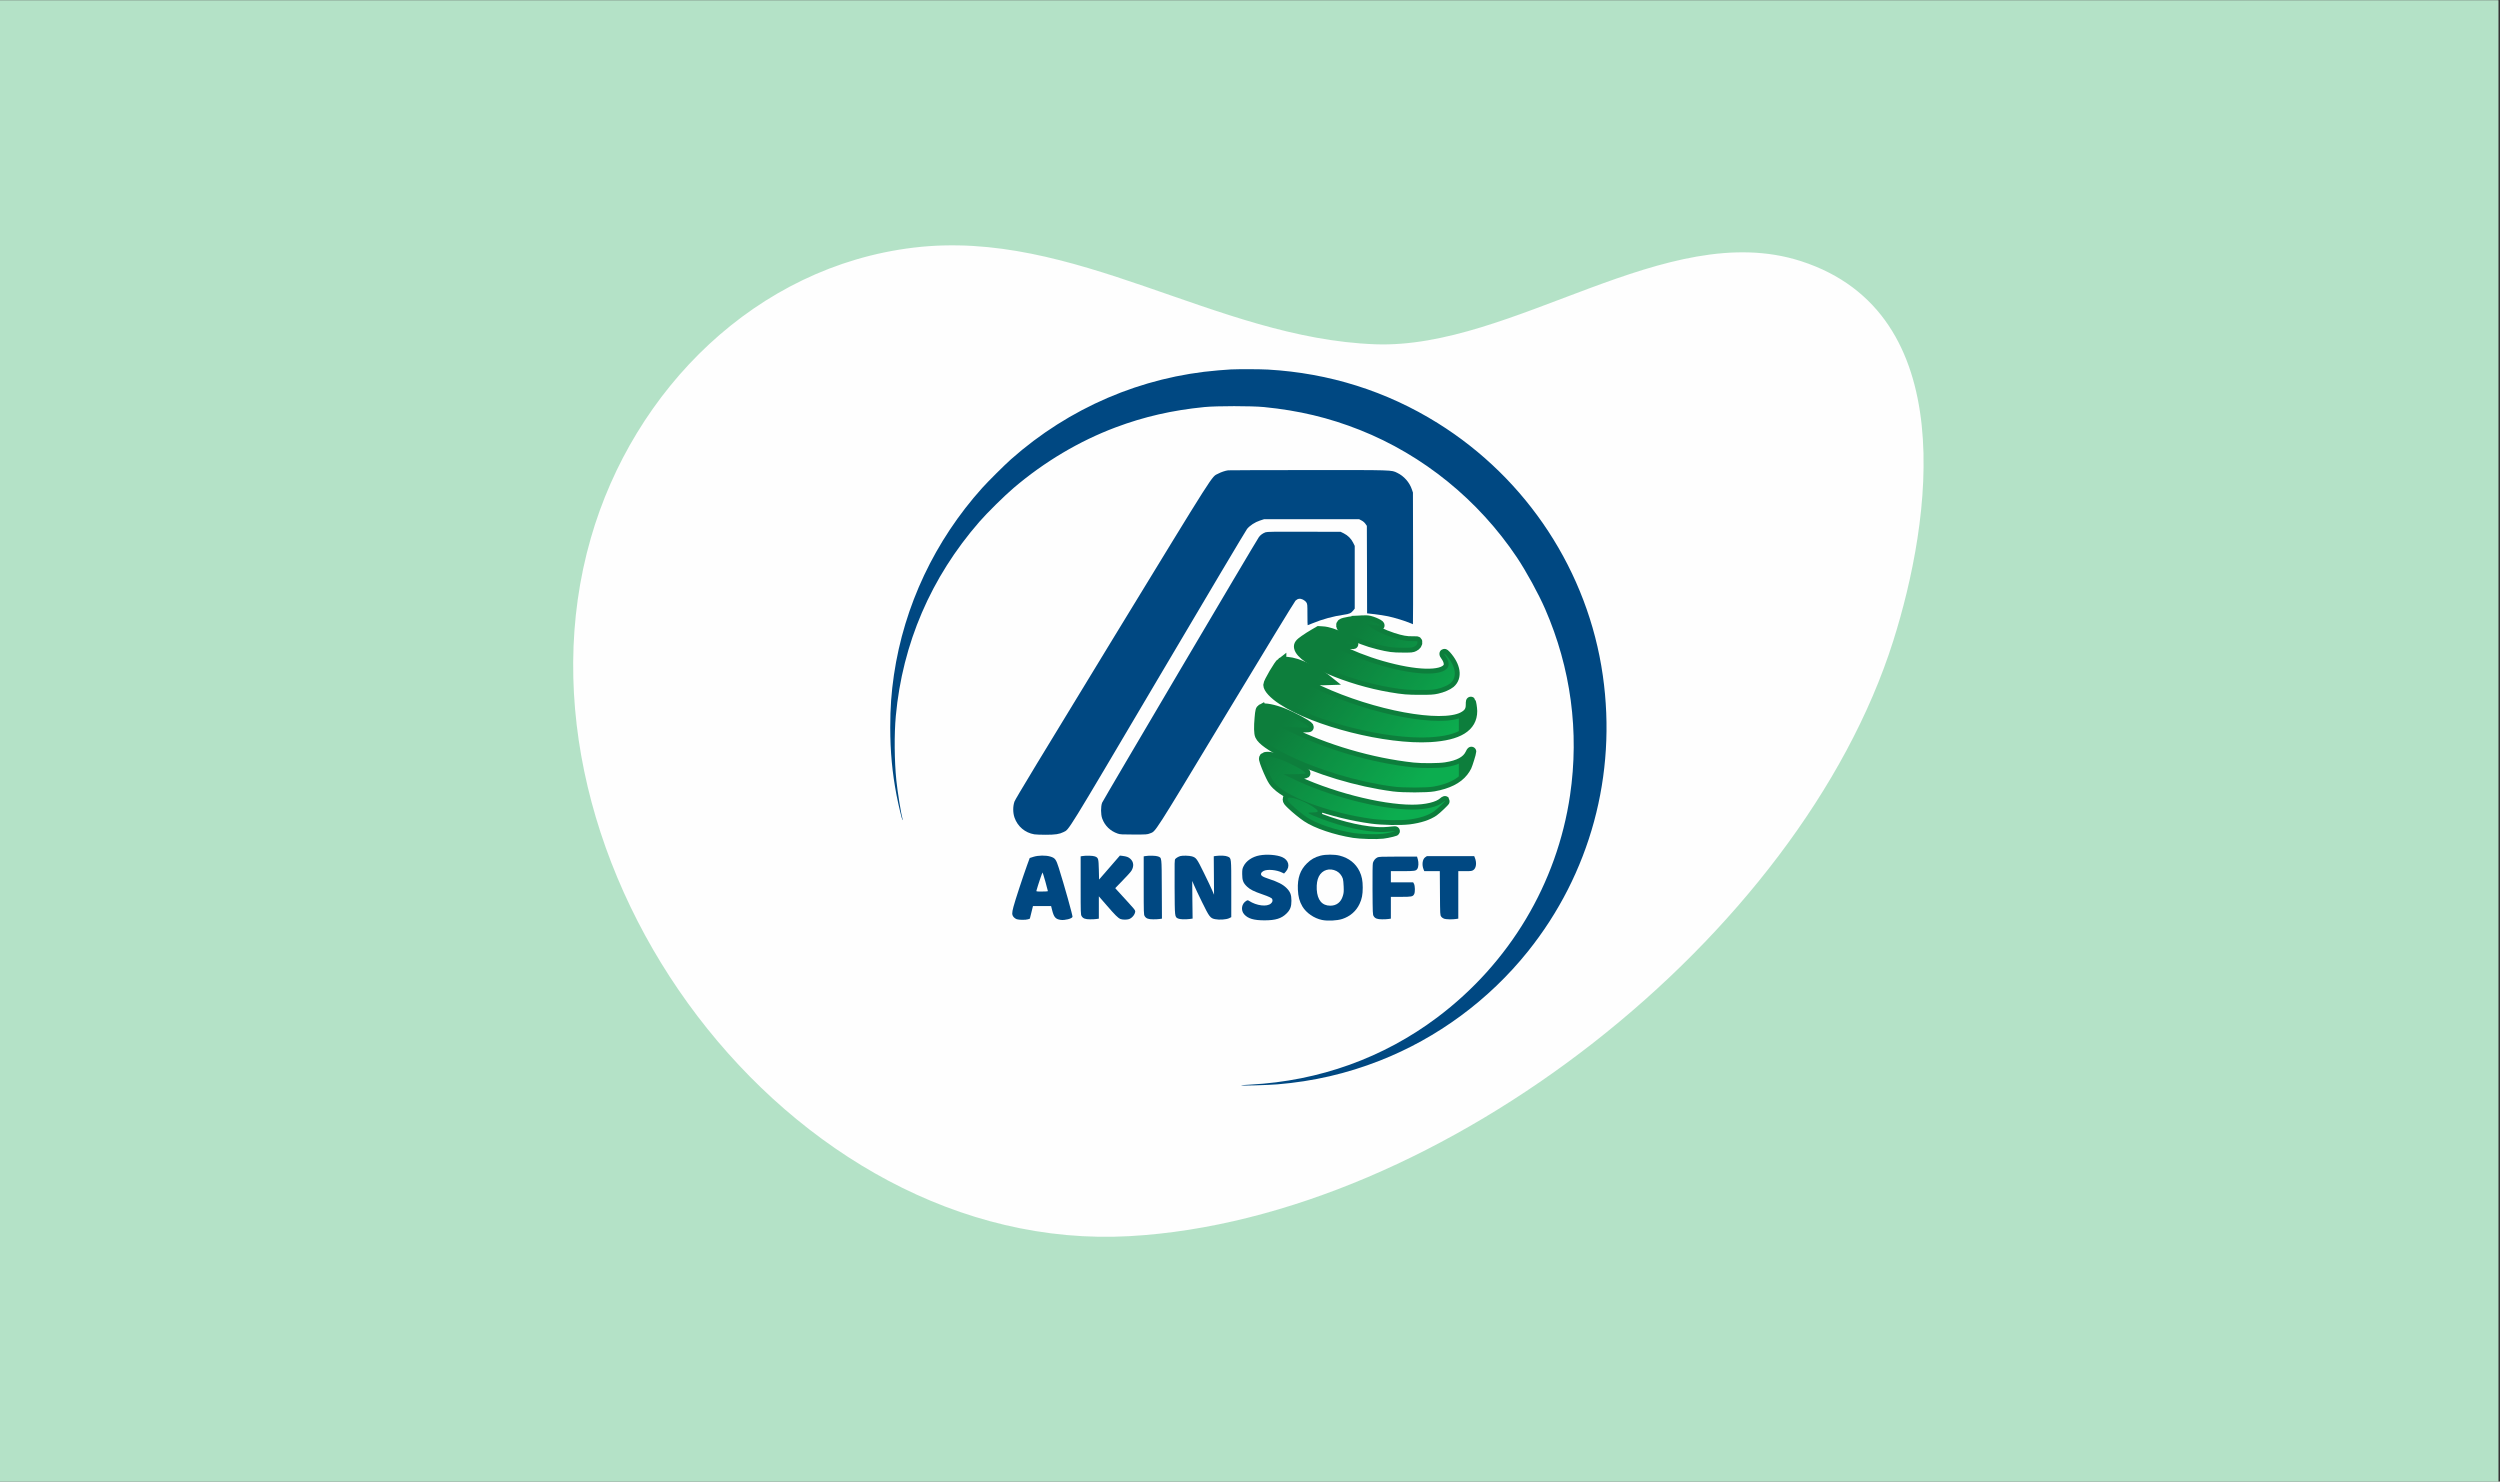 <?xml version="1.0" encoding="UTF-8"?>
<!DOCTYPE svg PUBLIC "-//W3C//DTD SVG 1.1//EN" "http://www.w3.org/Graphics/SVG/1.1/DTD/svg11.dtd">
<!-- Creator: CorelDRAW 2019 (64-Bit) -->
<svg xmlns="http://www.w3.org/2000/svg" xml:space="preserve" width="51.411mm" height="30.468mm" version="1.1" style="shape-rendering:geometricPrecision; text-rendering:geometricPrecision; image-rendering:optimizeQuality; fill-rule:evenodd; clip-rule:evenodd"
viewBox="0 0 5141.12 3046.8"
 xmlns:xlink="http://www.w3.org/1999/xlink"
 title="AKINSOFT">
 <rect x="0" y="0" width="5141.12" height="3046.8" fill="#333333" stroke="none"/>
 <defs>
  <style type="text/css">
   <![CDATA[
    .str0 {stroke:#0D7E3C;stroke-width:20;stroke-miterlimit:22.926}
    .fil0 {fill:#FEFEFE}
    .fil3 {fill:#004882}
    .fil6 {fill:#004882}
    .fil5 {fill:#0CAD4F}
    .fil4 {fill:#0D7E3C}
    .fil1 {fill:#0CA44B;fill-opacity:0.302}
    .fil2 {fill:#FEFEFE}
   ]]>
  </style>
     <mask id="id0">
  <linearGradient id="id1" gradientUnits="userSpaceOnUse" x1="2632.4" y1="1494.7" x2="2868.78" y2="1677.85">
   <stop offset="0" style="stop-opacity:0; stop-color:white"/>
   <stop offset="1" style="stop-opacity:1; stop-color:white"/>
  </linearGradient>
      <rect style="fill:url(#id1)" x="2753.83" y="1271.51" width="165.02" height="64.32"/>
     </mask>
     <mask id="id2">
  <linearGradient id="id3" gradientUnits="userSpaceOnUse" x1="2632.4" y1="1494.7" x2="2868.78" y2="1677.85">
   <stop offset="0" style="stop-opacity:0; stop-color:white"/>
   <stop offset="1" style="stop-opacity:1; stop-color:white"/>
  </linearGradient>
      <rect style="fill:url(#id3)" x="2667.04" y="1293.77" width="328.53" height="128.92"/>
     </mask>
     <mask id="id4">
  <linearGradient id="id5" gradientUnits="userSpaceOnUse" x1="2632.4" y1="1494.7" x2="2868.78" y2="1677.85">
   <stop offset="0" style="stop-opacity:0; stop-color:white"/>
   <stop offset="1" style="stop-opacity:1; stop-color:white"/>
  </linearGradient>
      <rect style="fill:url(#id5)" x="2604.05" y="1356.72" width="427.61" height="163.74"/>
     </mask>
     <mask id="id6">
  <linearGradient id="id7" gradientUnits="userSpaceOnUse" x1="2632.4" y1="1494.7" x2="2868.78" y2="1677.85">
   <stop offset="0" style="stop-opacity:0; stop-color:white"/>
   <stop offset="1" style="stop-opacity:1; stop-color:white"/>
  </linearGradient>
      <rect style="fill:url(#id7)" x="2585.1" y="1452.78" width="444.56" height="170.57"/>
     </mask>
     <mask id="id8">
  <linearGradient id="id9" gradientUnits="userSpaceOnUse" x1="2632.4" y1="1494.7" x2="2868.78" y2="1677.85">
   <stop offset="0" style="stop-opacity:0; stop-color:white"/>
   <stop offset="1" style="stop-opacity:1; stop-color:white"/>
  </linearGradient>
      <rect style="fill:url(#id9)" x="2595.14" y="1552.25" width="380.18" height="138.18"/>
     </mask>
     <mask id="id10">
  <linearGradient id="id11" gradientUnits="userSpaceOnUse" x1="2632.4" y1="1494.7" x2="2868.78" y2="1677.85">
   <stop offset="0" style="stop-opacity:0; stop-color:white"/>
   <stop offset="1" style="stop-opacity:1; stop-color:white"/>
  </linearGradient>
      <rect style="fill:url(#id11)" x="2643.96" y="1636.38" width="228.63" height="82.94"/>
     </mask>
 </defs>
 <g id="Layer_x0020_1">
  <rect class="fil0" x="-3.31" y="0.59" width="5141.12" height="3046.81"/>
  <g id="_1856181000240">
   <polygon class="fil1" points="-3.32,0.59 5137.81,0.59 5137.81,3047.38 -3.32,3047.38 "/>
   <path id="Path_52869" class="fil2" d="M2827.96 707.98c283.92,10.41 598.74,-260.19 875.42,-171.03 330.92,106.64 268.41,532.96 189.94,781.17 -191.78,606.47 -927.78,1187.73 -1570.02,1223.92 -701.24,39.49 -1300.3,-767.97 -1108.31,-1435.47 87.93,-305.68 339.58,-558.4 664.03,-597.36 331.28,-39.82 621.29,186.79 948.94,198.77z" data-name="Path 52869"/>
   <g>
    <path class="fil3" d="M2531.55 759.68c-3.79,0.2 -15.46,1 -25.94,1.9 -157.72,12.87 -306.75,76.81 -426.46,182.85 -13.17,11.68 -46.79,45.09 -59.26,58.96 -97.36,108.34 -160.61,242.21 -181.56,384.57 -5.38,36.71 -7.58,67.93 -7.58,107.73 0,50.08 4.09,93.58 13.07,140.16 3.99,20.55 10.87,49.18 12.07,50.38 0.7,0.7 0.8,0.3 0.4,-1 -3.19,-10.87 -10.47,-56.06 -12.97,-80.3 -4.09,-40.2 -4.59,-94.97 -1.1,-132.68 13.67,-148.84 72.23,-284.91 171.79,-399.23 15.36,-17.76 52.17,-54.07 70.53,-69.63 63.44,-53.97 134.47,-96.17 209.59,-124.5 58.65,-22.04 116.41,-35.21 182.55,-41.8 25.64,-2.49 96.97,-2.49 122.7,0 71.63,7.09 133.48,21.85 197.12,47.09 130.19,51.77 243.71,143.85 323.02,262.16 19.05,28.53 44.39,74.72 57.96,105.95 52.97,121.6 70.43,252.58 51.27,383.06 -26.73,181.76 -124.69,345.46 -273.23,456.99 -110.83,83.2 -242.41,130.49 -383.97,138.07 -10.37,0.5 -19.15,1.29 -19.45,1.59 -1,1.1 55.06,-0.5 74.72,-2.09 73.72,-6.09 142.65,-22.05 210.48,-48.68 118.52,-46.49 224.56,-124.7 304.56,-224.46 128.19,-159.91 183.46,-363.31 154.23,-567.72 -30.43,-213.38 -155.42,-404.31 -339.58,-519.03 -105.24,-65.64 -223.25,-102.85 -349.05,-110.04 -16.06,-0.89 -57.96,-1.09 -75.91,-0.3l0 0z"/>
    <path class="fil3" d="M2525.56 967.18c-5.88,0.8 -14.06,3.49 -20.45,6.88 -14.26,7.38 -0.5,-14.06 -217.67,341.57 -148.04,242.61 -199.41,327.51 -201.21,332.69 -3.49,9.98 -3.39,23.15 0.1,33.12 6.48,18.36 21.75,31.13 40.7,34.32 2.99,0.5 13.57,0.9 23.44,0.9 19.96,0 28.04,-1.3 36.52,-5.49 12.27,-6.28 2.09,10.18 194.92,-316.23 98.16,-166.3 180.36,-304.46 182.56,-307.15 5.68,-6.99 16.26,-13.97 26.43,-17.26l8.48 -2.79 97.76 0 97.87 0 4.89 2.59c2.99,1.49 6.18,4.19 7.98,6.78l2.99 4.29 0.3 89.98 0.2 89.98 15.56 1.7c8.48,1 20.85,2.89 27.43,4.29 12.87,2.69 36.02,9.78 45.19,13.86 3.1,1.4 5.89,2.5 6.09,2.5 0.3,0 0.4,-60.95 0.3,-135.47l-0.3 -135.37 -2.3 -6.69c-4.88,-14.36 -16.26,-27.23 -30.02,-33.81 -12.37,-5.99 -6.49,-5.79 -183.16,-5.69 -88.88,0 -162.9,0.3 -164.6,0.5l0 0z"/>
    <path class="fil3" d="M2602.58 1094.57c-5.79,2.09 -10.98,5.89 -13.87,10.17 -7.98,11.78 -320.62,541.49 -322.32,546.08 -2.89,7.98 -2.79,24.14 0.2,32.32 5.39,14.96 16.76,25.94 32.02,31.12 4.79,1.7 8.78,1.9 32.93,1.9 26.43,0 27.63,-0.1 33.21,-2.3 12.57,-5.08 3.8,8.68 156.42,-244.1 77.22,-127.99 141.16,-232.84 142.96,-234.53 4.59,-4.39 9.57,-5.09 15.36,-2.2 2.59,1.3 5.69,3.79 6.88,5.69 2.2,3.29 2.3,4.29 2.3,25.14 0,12.07 0.2,21.85 0.5,21.85 0.3,0 4.78,-1.8 10.07,-3.99 20.15,-8.38 42.6,-14.47 64.25,-17.56 11.57,-1.6 14.76,-3.1 19.35,-8.68l3.09 -3.89 0 -64.54 0 -64.45 -3.19 -6.48c-4.09,-8.28 -10.97,-15.17 -19.25,-19.26l-6.49 -3.19 -75.32 -0.2c-61.65,-0.2 -76.01,0 -79.1,1.1l0 0z"/>
    <path class="fil4 str0" d="M2801.89 1275.43c-18.45,0.7 -39.5,4.19 -42.6,6.98 -10.27,9.28 29.03,31.82 75.12,43.1 22.85,5.58 29.93,6.48 50.28,6.48 17.76,0.1 19.25,0 23.54,-2.19 4.79,-2.3 7.38,-6.19 6.69,-9.88 -0.3,-1.59 -1.3,-1.79 -10.28,-1.5 -11.67,0.4 -22.64,-1.59 -40.4,-7.28 -20.65,-6.68 -41.6,-17.06 -50.48,-24.94 -3.49,-3.19 -3.59,-3.49 -1.39,-2.99 4.88,1 21.44,3.49 23.24,3.49 7.88,0 -12.97,-10.07 -23.24,-11.17 -1.9,-0.2 -6.59,-0.3 -10.48,-0.1z"/>
    <path class="fil4 str0" d="M2702.03 1303.46c-5.58,3.19 -14.36,8.78 -19.55,12.47 -10.17,7.08 -12.47,10.28 -11.37,15.76 5.09,25.74 101.05,67.44 189.14,82.1 26.04,4.39 34.52,5.09 60.35,5.09 21.85,0 26.14,-0.3 34.82,-2.19 10.57,-2.3 22.04,-7.29 27.33,-11.68 14.67,-12.47 11.17,-35.31 -8.68,-57.46 -4.39,-4.88 -5.58,-3.89 -1.69,1.3 6.58,8.88 8.48,18.26 4.69,23.94 -11.78,17.86 -65.84,16.26 -135.97,-3.89 -32.13,-9.18 -66.94,-22.94 -91.58,-36.01 -11.67,-6.19 -23.24,-13.27 -22.65,-13.87 0.2,-0.2 11.08,0.9 24.24,2.5 29.03,3.59 32.33,3.89 32.33,2.89 0,-1.4 -11.08,-7.98 -22.75,-13.47 -16.06,-7.68 -30.82,-12.37 -40.6,-12.87l-7.98 -0.49 -10.08 5.88 0 0z"/>
    <path class="fil4 str0" d="M2635.3 1361.82c-5.39,3.89 -27.44,41.4 -27.44,46.59 0,7.18 11.37,19.55 28.53,30.82 68.24,45.09 215.48,82.2 304.66,76.91 58.36,-3.49 86.89,-21.15 86.79,-53.77 -0.1,-6.38 -1.99,-18.45 -3.19,-19.65 -0.2,-0.2 -0.4,2.9 -0.4,6.89 0.1,11.57 -4.79,18.75 -16.46,24.64 -44.49,22.54 -183.95,-3.3 -294.58,-54.47 -14.27,-6.59 -38.81,-19.45 -44,-22.95 -1.79,-1.29 -1.79,-1.39 0.9,-1.39 1.6,0 11.57,0.9 22.15,1.99 10.57,1.2 23.44,1.9 28.53,1.8l9.28 -0.3 -5.89 -4.69c-12.47,-9.88 -39.21,-23.24 -59.16,-29.83 -11.77,-3.79 -26.33,-5.09 -29.72,-2.59z"/>
    <path class="fil4 str0" d="M2594.99 1457.49c-3.09,1.59 -3.69,3.79 -4.98,18.65 -1.7,18.46 -1.4,31.72 0.79,36.51 4.39,9.68 22.45,22.45 53.97,38.21 64.05,32.02 146.94,57.06 220.97,66.74 20.15,2.59 68.53,2.59 82.79,-0.1 29.03,-5.29 48.98,-15.27 60.86,-30.33 2.49,-3.09 5.68,-7.98 6.98,-10.87 2.29,-4.79 9.48,-28.23 9.48,-30.73 0,-0.5 -1.4,1.8 -3,5.09 -6.88,14.07 -23.04,22.84 -49.88,26.94 -13.86,2.19 -49.28,2.39 -66.83,0.49 -86.09,-9.37 -179.97,-36.81 -258.28,-75.71l-15.46 -7.68 4.39 -0.3c2.49,-0.2 11.07,0.1 19.25,0.7 19.66,1.49 36.91,1.39 36.02,0 -2.7,-4.49 -34.32,-21.55 -54.17,-29.33 -19.06,-7.38 -37.81,-10.98 -42.9,-8.28l0 0z"/>
    <path class="fil4 str0" d="M2600.48 1557.34c-1.5,1.1 -1.8,2.1 -1.3,4.49 1.1,5.49 7.78,22.35 13.57,34.12 4.49,9.18 6.88,12.77 12.07,17.96 27.63,27.83 114.92,58.95 196.02,69.93 21.95,2.99 59.66,3.69 77.02,1.49 21.74,-2.79 38.7,-8.28 50.87,-16.66 5.39,-3.69 23.55,-20.95 22.75,-21.64 -0.2,-0.3 -2,0.89 -3.89,2.59 -10.88,9.48 -34.42,15.16 -63.45,15.16 -66.84,0 -174.27,-28.03 -249.29,-65.04l-15.56 -7.58 17.95 -0.1c9.88,-0.1 20.35,-0.4 23.25,-0.8 4.98,-0.6 5.18,-0.7 3.59,-2.39 -5.79,-6.49 -36.41,-22.25 -54.57,-28.33 -12.87,-4.29 -25.74,-5.79 -29.03,-3.2z"/>
    <path class="fil4 str0" d="M2649.56 1640.54c-1.2,0.3 -1.79,1.4 -1.79,3.49 0,2.6 1.39,4.39 7.78,10.58 8.78,8.48 22.84,19.95 31.62,25.83 20.15,13.57 59.36,26.74 96.76,32.73 13.27,2.19 47.39,3.09 59.46,1.59 5.19,-0.6 13.67,-2.19 18.85,-3.59 6.99,-1.8 8.18,-2.29 4.49,-1.9 -17.85,1.9 -25.14,2.2 -37.8,1.3 -37.21,-2.59 -84.4,-14.86 -127.3,-32.92 -6.58,-2.79 -11.67,-5.49 -11.37,-5.98 0.3,-0.5 3.79,-0.9 7.68,-0.9 14.07,0 15.37,-2 5.89,-8.98 -16.66,-12.27 -45.79,-23.74 -54.27,-21.25l0 0z"/>
    <path class="fil5" style="mask:url(#id0)" d="M2801.89 1275.43c-18.45,0.7 -39.5,4.19 -42.6,6.98 -10.27,9.28 29.03,31.82 75.12,43.1 22.85,5.58 29.93,6.48 50.28,6.48 17.76,0.1 19.25,0 23.54,-2.19 4.79,-2.3 7.38,-6.19 6.69,-9.88 -0.3,-1.59 -1.3,-1.79 -10.28,-1.5 -11.67,0.4 -22.64,-1.59 -40.4,-7.28 -20.65,-6.68 -41.6,-17.06 -50.48,-24.94 -3.49,-3.19 -3.59,-3.49 -1.39,-2.99 4.88,1 21.44,3.49 23.24,3.49 7.88,0 -12.97,-10.07 -23.24,-11.17 -1.9,-0.2 -6.59,-0.3 -10.48,-0.1z"/>
    <path class="fil5" style="mask:url(#id2)" d="M2702.03 1303.46c-5.58,3.19 -14.36,8.78 -19.55,12.47 -10.17,7.08 -12.47,10.28 -11.37,15.76 5.09,25.74 101.05,67.44 189.14,82.1 26.04,4.39 34.52,5.09 60.35,5.09 21.85,0 26.14,-0.3 34.82,-2.19 10.57,-2.3 22.04,-7.29 27.33,-11.68 14.67,-12.47 11.17,-35.31 -8.68,-57.46 -4.39,-4.88 -5.58,-3.89 -1.69,1.3 6.58,8.88 8.48,18.26 4.69,23.94 -11.78,17.86 -65.84,16.26 -135.97,-3.89 -32.13,-9.18 -66.94,-22.94 -91.58,-36.01 -11.67,-6.19 -23.24,-13.27 -22.65,-13.87 0.2,-0.2 11.08,0.9 24.24,2.5 29.03,3.59 32.33,3.89 32.33,2.89 0,-1.4 -11.08,-7.98 -22.75,-13.47 -16.06,-7.68 -30.82,-12.37 -40.6,-12.87l-7.98 -0.49 -10.08 5.88 0 0z"/>
    <path class="fil5" style="mask:url(#id4)" d="M2635.3 1361.82c-5.39,3.89 -27.44,41.4 -27.44,46.59 0,7.18 11.37,19.55 28.53,30.82 68.24,45.09 215.48,82.2 304.66,76.91 58.36,-3.49 86.89,-21.15 86.79,-53.77 -0.1,-6.38 -1.99,-18.45 -3.19,-19.65 -0.2,-0.2 -0.4,2.9 -0.4,6.89 0.1,11.57 -4.79,18.75 -16.46,24.64 -44.49,22.54 -183.95,-3.3 -294.58,-54.47 -14.27,-6.59 -38.81,-19.45 -44,-22.95 -1.79,-1.29 -1.79,-1.39 0.9,-1.39 1.6,0 11.57,0.9 22.15,1.99 10.57,1.2 23.44,1.9 28.53,1.8l9.28 -0.3 -5.89 -4.69c-12.47,-9.88 -39.21,-23.24 -59.16,-29.83 -11.77,-3.79 -26.33,-5.09 -29.72,-2.59z"/>
    <path class="fil5" style="mask:url(#id6)" d="M2594.99 1457.49c-3.09,1.59 -3.69,3.79 -4.98,18.65 -1.7,18.46 -1.4,31.72 0.79,36.51 4.39,9.68 22.45,22.45 53.97,38.21 64.05,32.02 146.94,57.06 220.97,66.74 20.15,2.59 68.53,2.59 82.79,-0.1 29.03,-5.29 48.98,-15.27 60.86,-30.33 2.49,-3.09 5.68,-7.98 6.98,-10.87 2.29,-4.79 9.48,-28.23 9.48,-30.73 0,-0.5 -1.4,1.8 -3,5.09 -6.88,14.07 -23.04,22.84 -49.88,26.94 -13.86,2.19 -49.28,2.39 -66.83,0.49 -86.09,-9.37 -179.97,-36.81 -258.28,-75.71l-15.46 -7.68 4.39 -0.3c2.49,-0.2 11.07,0.1 19.25,0.7 19.66,1.49 36.91,1.39 36.02,0 -2.7,-4.49 -34.32,-21.55 -54.17,-29.33 -19.06,-7.38 -37.81,-10.98 -42.9,-8.28l0 0z"/>
    <path class="fil5" style="mask:url(#id8)" d="M2600.48 1557.34c-1.5,1.1 -1.8,2.1 -1.3,4.49 1.1,5.49 7.78,22.35 13.57,34.12 4.49,9.18 6.88,12.77 12.07,17.96 27.63,27.83 114.92,58.95 196.02,69.93 21.95,2.99 59.66,3.69 77.02,1.49 21.74,-2.79 38.7,-8.28 50.87,-16.66 5.39,-3.69 23.55,-20.95 22.75,-21.64 -0.2,-0.3 -2,0.89 -3.89,2.59 -10.88,9.48 -34.42,15.16 -63.45,15.16 -66.84,0 -174.27,-28.03 -249.29,-65.04l-15.56 -7.58 17.95 -0.1c9.88,-0.1 20.35,-0.4 23.25,-0.8 4.98,-0.6 5.18,-0.7 3.59,-2.39 -5.79,-6.49 -36.41,-22.25 -54.57,-28.33 -12.87,-4.29 -25.74,-5.79 -29.03,-3.2z"/>
    <path class="fil5" style="mask:url(#id10)" d="M2649.56 1640.54c-1.2,0.3 -1.79,1.4 -1.79,3.49 0,2.6 1.39,4.39 7.78,10.58 8.78,8.48 22.84,19.95 31.62,25.83 20.15,13.57 59.36,26.74 96.76,32.73 13.27,2.19 47.39,3.09 59.46,1.59 5.19,-0.6 13.67,-2.19 18.85,-3.59 6.99,-1.8 8.18,-2.29 4.49,-1.9 -17.85,1.9 -25.14,2.2 -37.8,1.3 -37.21,-2.59 -84.4,-14.86 -127.3,-32.92 -6.58,-2.79 -11.67,-5.49 -11.37,-5.98 0.3,-0.5 3.79,-0.9 7.68,-0.9 14.07,0 15.37,-2 5.89,-8.98 -16.66,-12.27 -45.79,-23.74 -54.27,-21.25l0 0z"/>
    <path class="fil6" d="M2590.21 1759.05c-14.87,2.7 -27.54,11.28 -32.93,22.35 -2.49,4.99 -2.79,6.68 -2.79,16.06 0,13.07 2.1,18.36 10.08,25.94 6.08,5.78 14.16,9.87 31.42,15.76 13.67,4.69 19.35,7.48 20.25,9.68 1.4,3.59 0.5,6.38 -2.79,9.27 -8.18,7.19 -29.43,4.49 -44.79,-5.48 -2.5,-1.6 -3,-1.6 -5.39,-0.3 -10.08,5.68 -12.27,19.45 -4.59,28.03 7.88,8.78 19.85,12.27 41.7,12.27 22.84,0 35.01,-3.79 45.49,-14.27 7.48,-7.48 9.88,-13.86 9.88,-26.03 0,-12.47 -2.4,-18.56 -10.38,-26.44 -7.38,-7.18 -17.36,-12.37 -35.61,-18.35 -14.37,-4.69 -17.86,-7.29 -16.26,-11.77 0.5,-1.5 2.59,-3.5 4.88,-4.69 7.79,-4.09 27.24,-2.3 38.51,3.49l3.69 1.79 3.59 -3.89c9.38,-10.47 5.99,-24.14 -7.58,-29.92 -10.97,-4.69 -31.32,-6.29 -46.38,-3.5l0 0z"/>
    <path class="fil6" d="M2715.8 1759.55c-11.87,3.1 -19.75,7.58 -28.23,15.96 -13.87,13.67 -19.55,30.23 -18.56,53.87 0.6,14.47 3.3,24.54 9.38,34.82 7.88,13.17 23.84,24.24 40.2,27.63 11.48,2.4 30.83,1.5 41.6,-1.99 16.06,-5.19 28.63,-16.06 35.62,-30.93 4.78,-9.97 6.58,-19.25 6.58,-33.52 0,-14.26 -1.8,-23.54 -6.48,-33.42 -7.98,-16.46 -21.85,-27.53 -41,-32.42 -10.48,-2.69 -28.83,-2.69 -39.11,0zm32.62 31.73c5.89,2.89 11.07,9.27 13.17,15.96 0.6,1.99 1.4,9.17 1.59,15.86 0.4,10.57 0.2,13.17 -1.69,19.35 -3.89,12.97 -12.97,20.05 -25.84,20.05 -16.96,0 -26.63,-11.67 -27.83,-33.32 -0.5,-11.17 0.9,-19.95 4.29,-26.73 6.98,-13.67 22.15,-18.26 36.31,-11.18l0 0.01z"/>
    <path class="fil6" d="M2125.04 1762.05l-7.48 2.39 -5.39 14.76c-8.78,24.35 -24.74,72.83 -28.03,85.5 -3.5,13.16 -3.4,16.66 0.59,21.44 1.3,1.6 4.09,3.5 6.19,4.19 4.79,1.6 18.65,1.7 23.24,0.1l3.69 -1.29 3.2 -12.87 3.19 -12.97 18.65 0 18.66 0 1.79 7.18c3.89,15.87 7.29,19.76 18.16,21.25 8.48,1.1 22.64,-2.49 24.04,-6.18 0.8,-1.9 -16.86,-64.94 -28.23,-100.86 -5.49,-17.36 -7.58,-20.25 -17.06,-23.14 -9.58,-2.99 -25.14,-2.69 -35.21,0.5l0 0zm24.84 51.37c2.79,10.18 5.08,18.86 5.08,19.25 0,0.4 -5.38,0.7 -12.07,0.7 -11.97,0 -11.97,0 -11.37,-2.29 3.09,-11.17 11.97,-37.51 12.47,-36.91 0.4,0.5 2.99,9.08 5.89,19.25z"/>
    <path class="fil6" d="M2225.79 1760.45l-3.49 0.6 0 59.85c0,57.66 0.1,59.96 1.99,63.05 2.9,4.89 7.49,6.58 17.46,6.58 4.69,0.1 10.58,-0.3 13.27,-0.69l4.69 -0.7 0 -22.95 0 -22.94 15.86 18.25c17.46,20.25 23.54,26.24 28.53,28.34 4.09,1.69 12.87,1.79 17.56,0.29 6.68,-2.29 12.87,-10.07 12.87,-16.36 0,-1.99 -4.09,-6.98 -17.36,-21.24 -9.48,-10.28 -18.76,-20.35 -20.55,-22.45l-3.19 -3.69 15.36 -15.86c8.58,-8.68 16.66,-17.76 18.15,-20.25 5.29,-9.08 4.39,-17.96 -2.39,-24.14 -3.99,-3.6 -7.68,-4.99 -16.46,-6.09l-5.09 -0.6 -21.35 24.64 -21.44 24.64 -0.5 -20.35c-0.6,-23.04 -1,-24.44 -8.08,-27.23 -3.99,-1.6 -18.46,-2 -25.84,-0.7l0 0z"/>
    <path class="fil6" d="M2355.48 1760.45l-3.5 0.6 0 59.85c0,57.66 0.1,59.96 2,63.05 2.89,4.89 7.48,6.58 17.46,6.58 4.69,0.1 10.67,-0.3 13.26,-0.69l4.79 -0.7 -0.3 -60.56c-0.3,-68.03 0.1,-64.24 -7.88,-67.43 -3.99,-1.6 -18.45,-2 -25.83,-0.7z"/>
    <path class="fil6" d="M2427.3 1760.45c-3.99,1.2 -8.28,3.69 -10.27,5.89 -1.7,1.79 -1.7,5.38 -1.5,58.15 0.3,62.45 0.2,60.86 6.98,64.35 3.59,1.79 14.77,2.29 24.14,1l5.89 -0.8 -0.5 -38.81c-0.3,-21.35 -0.4,-38.7 -0.3,-38.6 0.2,0.19 1.9,4.09 3.79,8.77 1.9,4.69 9.38,20.45 16.56,35.02 14.87,30.33 16.76,32.82 26.74,34.81 8.58,1.8 22.84,0.8 28.63,-1.89l4.59 -2.29 0 -57.76c0,-65.45 0.2,-63.35 -7.19,-66.74 -4.48,-2.1 -14.86,-2.6 -24.14,-1.4l-4.69 0.7 0.3 39.6 0.3 39.51 -3.69 -8.68c-1.99,-4.79 -9.67,-21.05 -17.06,-36.01 -14.56,-29.73 -15.86,-31.53 -24.84,-34.22 -5.38,-1.6 -19.35,-1.89 -23.74,-0.6l0 0z"/>
    <path class="fil6" d="M2930.98 1762.84c-5.79,3.89 -7.38,15.67 -3.4,25.24l1.4 3.39 15.96 0 15.96 0 0.3 45.1c0.3,45.19 0.3,45.19 2.6,48.38 1.19,1.79 3.89,3.69 5.98,4.39 4.09,1.39 17.06,1.69 24.44,0.5l4.69 -0.7 0 -48.88 0 -48.78 13.87 0c12.67,0 14.06,-0.2 17.16,-2.3 5.78,-3.89 7.18,-14.76 3.19,-24.84l-1.5 -3.79 -48.68 0 -48.58 0 -3.39 2.29 0 0z"/>
    <path class="fil6" d="M2832.52 1763.24c-4.29,2.1 -7.88,6.49 -9.18,11.28 -0.7,2.59 -1,21.34 -0.8,55.06 0.3,48.78 0.4,51.38 2.29,54.37 2.9,4.89 7.49,6.58 17.46,6.58 4.69,0.1 10.58,-0.3 13.27,-0.7l4.69 -0.69 0 -22.45 0 -22.34 20.45 0c22.44,0 24.74,-0.5 27.43,-5.59 2.2,-3.89 1.9,-16.96 -0.3,-21.15l-1.79 -3.19 -22.85 0 -22.94 0 0 -11.47 0 -11.48 23.94 0c25.34,0 27.63,-0.4 30.53,-4.79 2.49,-3.69 2.89,-12.86 0.99,-19.45l-1.69 -5.68 -39.11 0c-33.91,0 -39.5,0.3 -42.39,1.69l0 0z"/>
   </g>
  </g>
 </g>
</svg>

